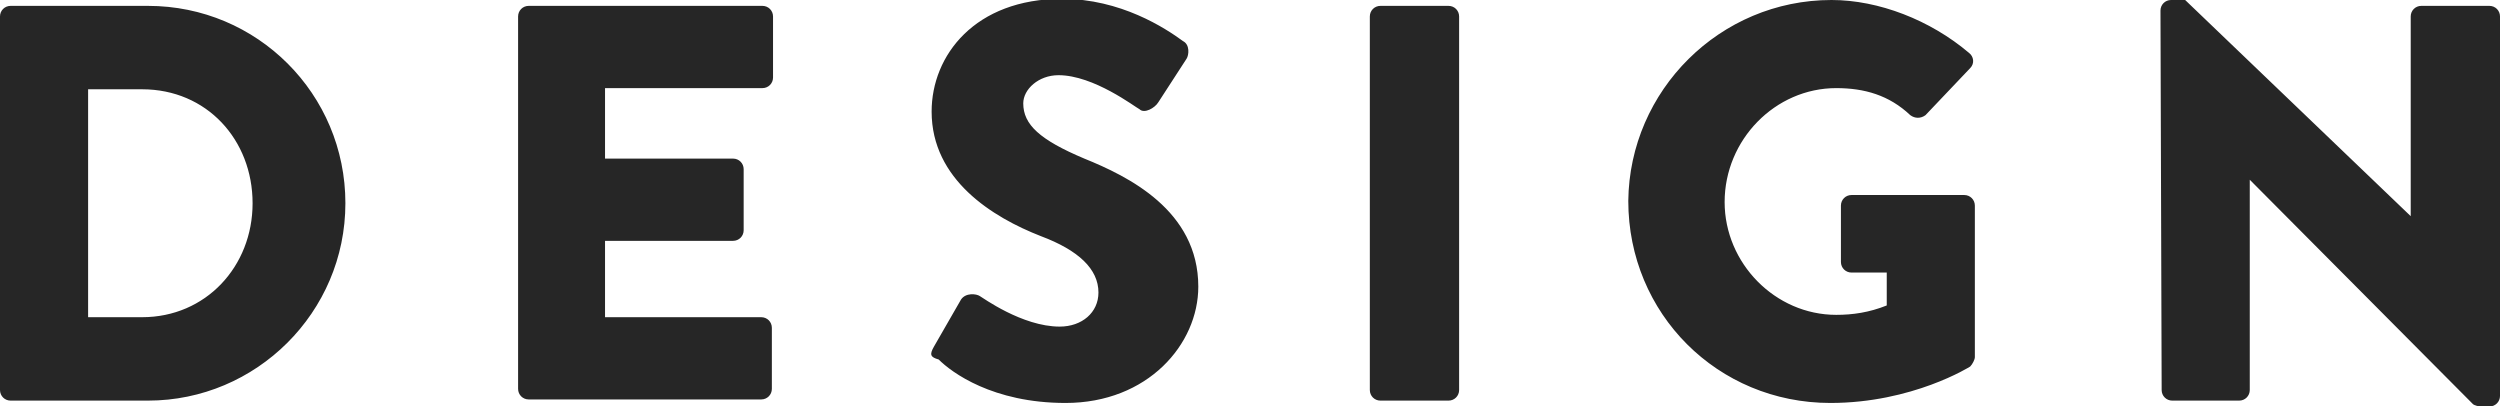 <svg xmlns="http://www.w3.org/2000/svg" viewBox="0 0 212.8 34.6" enable-background="new 0 0 212.8 34.6"><style type="text/css">.st0{enable-background:new ;} .st1{fill:#262626;}</style><title>txt_design</title><path class="st1" d="M0 1.4c0-.5.4-.9.9-.9h11.7c9.3 0 16.8 7.5 16.8 16.8s-7.6 16.8-16.8 16.8h-11.7c-.5 0-.9-.4-.9-.9v-31.8zm12.1 25.6c5.4 0 9.4-4.3 9.4-9.7 0-5.4-3.9-9.7-9.4-9.7h-4.6v19.4h4.6zm32-25.6c0-.5.4-.9.9-.9h19.9c.5 0 .9.4.9.9v5.2c0 .5-.4.9-.9.9h-13.4v6h10.9c.5 0 .9.4.9.9v5.2c0 .5-.4.9-.9.9h-10.9v6.5h13.3c.5 0 .9.4.9.9v5.2c0 .5-.4.9-.9.9h-19.8c-.5 0-.9-.4-.9-.9v-31.7zm35.4 28.1l2.3-4c.4-.6 1.3-.5 1.6-.3.2.1 3.6 2.6 6.8 2.6 1.9 0 3.3-1.2 3.3-2.9 0-2-1.7-3.6-4.9-4.8-4.1-1.6-9.3-4.8-9.3-10.6 0-4.8 3.7-9.6 11.1-9.6 5 0 8.8 2.5 10.3 3.6.6.3.5 1.2.3 1.5l-2.4 3.7c-.3.5-1.2 1-1.6.6-.4-.2-3.9-2.9-6.9-2.9-1.7 0-3 1.2-3 2.4 0 1.8 1.4 3.1 5.2 4.7 3.7 1.5 9.7 4.4 9.7 10.9 0 4.9-4.3 9.9-11.3 9.9-6.2 0-9.7-2.6-10.8-3.7-.7-.2-.8-.4-.4-1.1zm37.1-28.1c0-.5.4-.9.9-.9h5.8c.5 0 .9.4.9.9v31.8c0 .5-.4.9-.9.9h-5.8c-.5 0-.9-.4-.9-.9v-31.8zm39.3-1.4c4 0 8.4 1.7 11.7 4.5.4.3.5.9.1 1.3l-3.8 4c-.4.3-.9.3-1.3 0-1.8-1.7-3.9-2.3-6.3-2.3-5.2 0-9.5 4.4-9.5 9.7 0 5.2 4.3 9.6 9.5 9.6 1.4 0 2.8-.2 4.3-.8v-2.8h-3c-.5 0-.9-.4-.9-.9v-4.8c0-.5.4-.9.9-.9h9.6c.5 0 .9.4.9.9v12.9c0 .2-.2.6-.4.8 0 0-4.9 3.1-11.9 3.1-9.6 0-17.2-7.6-17.2-17.2.1-9.4 7.8-17.1 17.3-17.1zm28 .9c0-.5.4-.9.9-.9h1.2l19.2 18.4v-17c0-.5.4-.9.9-.9h5.8c.5 0 .9.4.9.9v32.3c0 .5-.4.9-.9.9h-.8c-.1 0-.5-.1-.6-.2l-19-19.1v17.9c0 .5-.4.9-.9.9h-5.7c-.5 0-.9-.4-.9-.9l-.1-32.3z"/></svg>